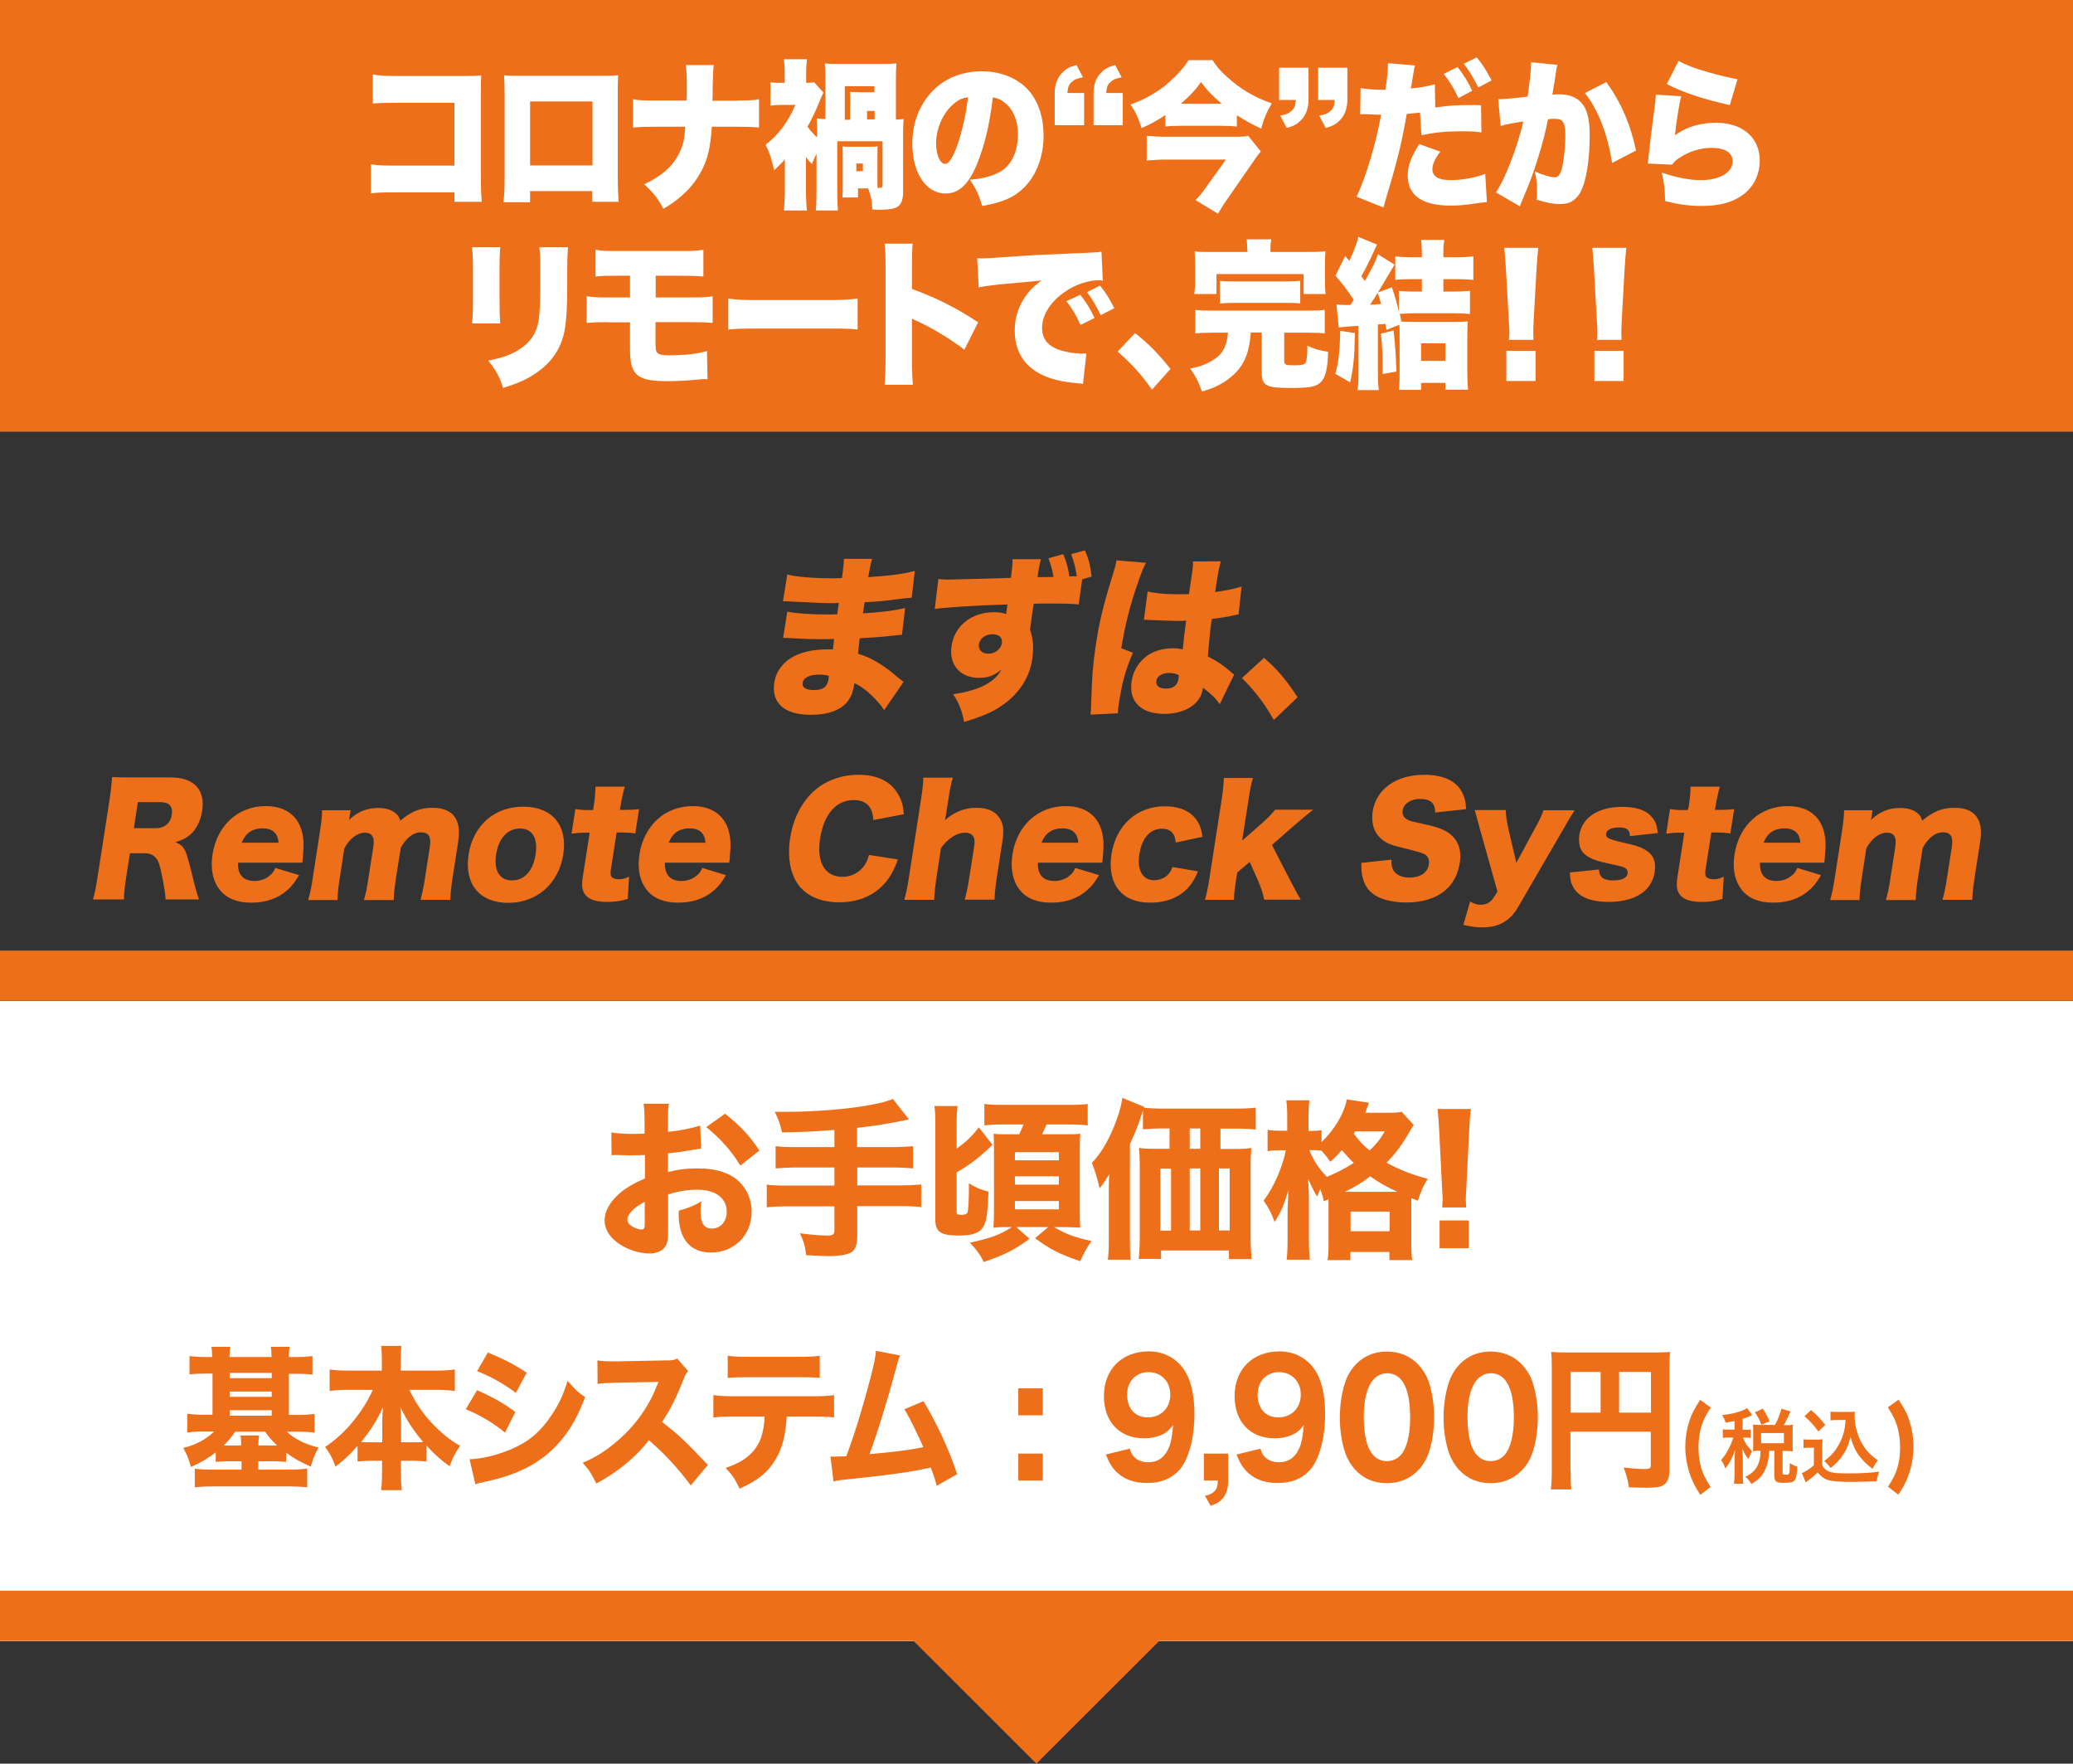 <?xml version="1.0" encoding="utf-8"?>
<!-- Generator: Adobe Illustrator 24.3.0, SVG Export Plug-In . SVG Version: 6.00 Build 0)  -->
<svg version="1.1" id="レイヤー_1" xmlns="http://www.w3.org/2000/svg" xmlns:xlink="http://www.w3.org/1999/xlink" x="0px"
	 y="0px" viewBox="0 0 1099.3 935.1" style="enable-background:new 0 0 1099.3 935.1;" xml:space="preserve">
<rect x="0" y="0" width="1099.3" height="935.1" fill="#333333" stroke="none"/>
<style type="text/css">
	.st0{fill:#ED6F1A;}
	.st1{fill:#FFFFFF;}
</style>
<rect class="st0" width="1099.3" height="228.9"/>
<rect y="530.7" class="st1" width="1099.3" height="339.4"/>
<rect y="843.4" class="st0" width="1099.3" height="26.6"/>
<g>
	<g>
		<path class="st0" d="M112.5,719.5c-0.1-2.6-0.1-3.9-0.4-5.4h10c-0.3,1.6-0.4,3-0.4,5.4h22.3c-0.1-2.6-0.1-3.9-0.4-5.4h10
			c-0.3,1.6-0.4,3-0.4,5.4h4c3.7,0,6.1-0.2,8.5-0.5v9.8c-2.8-0.3-5.3-0.4-8.5-0.4h-4v21.8h4.9c3.1,0,6-0.2,8.7-0.5v9.9
			c-2.2-0.3-4.9-0.5-8.3-0.5h-6.4c4.3,4,9.4,6.5,16.8,8.4c-2.2,4.1-2.8,5.6-4.1,10.1c-5.5-2.4-8.7-4.2-13.1-7.4v4.9
			c-2.2-0.2-3.7-0.3-6.9-0.3h-7.8v4.4h17.3c3.5,0,6-0.2,8.6-0.6v10c-2.5-0.3-5.5-0.5-9.4-0.5h-40.9c-3.8,0-6.7,0.2-9.3,0.5v-9.9
			c2.2,0.3,4.9,0.5,8.7,0.5h16.1v-4.4h-6.8c-3.1,0-4.7,0.1-6.9,0.3v-5c-4.6,3.4-7.9,5.4-13.2,7.7c-1-3.9-1.8-6-4-10.1
			c6.8-1.7,11.7-4.3,16.4-8.7h-6c-3.4,0-5.8,0.2-8.3,0.5v-9.9c2.3,0.3,4.9,0.5,8.2,0.5h5.2v-21.8H109c-3.2,0-5.8,0.1-8.5,0.4V719
			c2.6,0.3,4.9,0.5,8.5,0.5H112.5z M124.7,759.1c-2,3-3.5,4.7-6.1,7.3c1.1,0,1.7,0,2.5,0h6.8c0-2.5-0.1-3.7-0.4-5.3h9.9
			c-0.3,1.7-0.4,2.9-0.4,5.3h7.8c0.8,0,0.8,0,2.2,0c-2.8-2.6-4.3-4.3-6.4-7.3H124.7z M144.1,730.7v-2.8h-22.3v2.8H144.1z
			 M144.1,740.6v-2.8h-22.3v2.8H144.1z M144.1,750.6v-2.9h-22.3v2.9H144.1z"/>
		<path class="st0" d="M217.1,737c3.6,7.2,6.9,12,11.5,17.1c5.2,5.5,9.6,9.2,15.4,12.5c-2.7,3.8-3.7,5.9-5.6,10.8
			c-4.9-3.5-7.7-6.1-12.2-10.9v8.4c-2.4-0.2-4.5-0.4-7.5-0.4h-6.1v5c0,4,0.1,7.7,0.5,10.6h-11c0.4-3.1,0.5-6.6,0.5-10.6v-5h-5.5
			c-3,0-5.1,0.2-7.5,0.4v-8.3c-4.1,4.7-7.2,7.6-11.7,11c-1.8-4.9-2.8-6.7-5.5-10.4c5.9-4,10.5-8.2,15.1-13.9
			c4.2-5.2,7.7-10.7,10.2-16.4h-13.7c-3.4,0-6.1,0.2-9.2,0.6v-11.4c3,0.4,5.6,0.6,9.2,0.6h18.5v-5.4c0-3.4-0.1-5.4-0.4-7.7h10.8
			c-0.3,2.1-0.4,4.3-0.4,7.7v5.4h19.4c3.8,0,6.6-0.2,9.3-0.6v11.4c-3.2-0.4-5.8-0.6-9.3-0.6H217.1z M202.7,754.3
			c0-2.6,0.1-5,0.4-8.2c-3.1,6.8-6.3,12-11.6,18.4c1.3,0.2,2.6,0.2,5.2,0.2h6V754.3z M219.5,764.7c2.5,0,3.5,0,4.9-0.2
			c-5.2-6-8.4-10.9-12.1-18.5c0.4,4.7,0.4,6.3,0.4,8.1v10.6H219.5z"/>
		<path class="st0" d="M253,737.1c8.2,3.6,13.7,6.7,20.3,11.5l-5.5,11c-6.1-5.1-12.8-9.1-20.8-12.4L253,737.1z M249,773.7
			c6.7-0.2,14.4-2.1,22.3-5.4c9.2-4,15.4-9.2,21.2-18c4-5.9,6.2-10.8,8.5-18.2c4.2,4.9,5.5,6.1,9.3,8.7c-3.9,9.9-6.9,15.4-11.4,21.2
			c-9.9,12.5-22.3,19.5-41.5,23.6c-2.3,0.5-3.7,0.8-5.3,1.4L249,773.7z M258.7,717.1c8.1,3.3,14.3,6.5,20.6,10.7l-5.7,10.7
			c-7.4-5.4-13.7-8.8-20.6-11.5L258.7,717.1z"/>
		<path class="st0" d="M366.3,787.6c-6.4-8.7-13.8-16.8-22.2-24c-6.6,8.7-16.5,16.9-27.9,23c-2.5-5.2-3.5-6.8-7.2-11
			c6.6-2.9,11-5.5,16.6-10.1c8.2-6.6,14.8-14.6,19.6-23.8c1-1.8,2.2-4.8,4-9l-21.8,0.4c-6.2,0.2-7.6,0.2-10.5,0.7l-0.1-12.5
			c2.4,0.4,4.5,0.5,9.1,0.5c0.3,0,0.9,0,1.4,0l25.5-0.5c4.1,0,4.5-0.1,6.3-1l5.8,6.6c-1,1.2-1.6,2.2-2.5,4.6
			c-3.6,9.2-6.9,15.9-11.3,22.4c9.6,7.6,11.5,9.4,24.3,22.8L366.3,787.6z"/>
		<path class="st0" d="M417.2,751.1c-0.6,9.7-2.3,16.6-5.8,22.5c-4,6.9-9.4,11.3-19.2,15.7c-2.4-5.1-3.5-6.8-7.4-11
			c9.3-3.1,14.8-7.4,17.9-13.9c1.6-3.3,2.5-7.8,2.8-13.3h-16.6c-5,0-7.6,0.1-10.6,0.5v-11.9c3.4,0.4,5.7,0.6,10.8,0.6h42.1
			c5.3,0,7.5-0.1,11.1-0.6v11.8c-3.4-0.3-4.7-0.4-10.8-0.4H417.2z M385.8,718.8c3.4,0.5,5.5,0.6,10.8,0.6h27c5.8,0,7.9-0.1,11.1-0.6
			v11.8c-2.8-0.3-4.1-0.4-10.9-0.4h-27.3c-4.9,0-7.9,0.1-10.6,0.4V718.8z"/>
		<path class="st0" d="M477.3,718.7c-0.7,1.7-1,2.4-1.9,6c-4.9,18.1-9.7,33.7-14.3,46.3c15.1-1.4,22-2.3,28.5-3.7
			c-0.7-1.8-1.5-3.5-3.1-6.8c-3.2-6.8-4.5-9.3-6.9-13.3l10.1-4.3c7.2,11.9,13.4,25.3,17.9,38.7l-10.9,6.2c-0.8-3.3-0.8-3.3-3.1-9.7
			c-11.4,2.5-20.2,3.7-44.5,6.3c-4.3,0.4-5.3,0.6-7.1,1.1l-1.6-13.3c1,0.1,1,0.1,2,0.1c1.6,0,3-0.1,6.4-0.2
			c4.6-12.4,8.7-25.8,12.6-40.7c2.1-8,2.8-11.3,3.1-15.2L477.3,718.7z"/>
		<path class="st0" d="M553,750.4H540v-14.3H553V750.4z M540,785v-14.3H553V785H540z"/>
		<path class="st0" d="M599.1,768.1c0.7,2.1,1.1,3,2,4c1.8,2.1,4.5,3.2,7.8,3.2c4.7,0,8.1-2.1,10.4-6.6c1.5-3,2.2-6.3,2.8-13.1
			c-1.7,2.1-2.7,3.1-4.3,4.2c-3,1.8-6.8,2.8-11.1,2.8c-13,0-21.3-8.7-21.3-22.4c0-14.2,9.6-23.7,23.9-23.7c8.1,0,15.2,4,19.3,10.8
			c3.1,5.1,4.8,13,4.8,22.3c0,13-3.1,24.4-8.1,29.9c-4.2,4.6-9.8,6.8-17,6.8c-6.4,0-11.6-1.7-15.5-5.2c-2.9-2.6-4.3-4.9-6.4-9.9
			L599.1,768.1z M620.6,739.4c0-6.9-4.8-11.9-11.6-11.9c-6.6,0-11.3,4.9-11.3,12c0,7.3,4.3,12,10.8,12
			C615.6,751.6,620.6,746.6,620.6,739.4z"/>
		<path class="st0" d="M668.4,768.1c0.7,2.1,1.1,3,2,4c1.8,2.1,4.5,3.2,7.8,3.2c4.7,0,8.1-2.1,10.4-6.6c1.5-3,2.2-6.3,2.8-13.1
			c-1.7,2.1-2.7,3.1-4.3,4.2c-3,1.8-6.8,2.8-11.1,2.8c-13,0-21.3-8.7-21.3-22.4c0-14.2,9.6-23.7,23.9-23.7c8.1,0,15.2,4,19.3,10.8
			c3.1,5.1,4.8,13,4.8,22.3c0,13-3.1,24.4-8.1,29.9c-4.2,4.6-9.8,6.8-17,6.8c-6.4,0-11.6-1.7-15.5-5.2c-2.9-2.6-4.3-4.9-6.4-9.9
			L668.4,768.1z M689.8,739.4c0-6.9-4.8-11.9-11.6-11.9c-6.6,0-11.3,4.9-11.3,12c0,7.3,4.3,12,10.8,12
			C684.8,751.6,689.8,746.6,689.8,739.4z"/>
		<path class="st0" d="M651.3,785c0,4-0.8,6.7-2.6,9.1c-1.6,2-3.2,3-6.7,4.3l-3-5.3c2.5-0.6,3.8-1.2,5.1-2.5
			c1.2-1.2,1.6-2.6,1.7-5.6h-7.4v-14.3h12.9V785z"/>
		<path class="st0" d="M718.6,779.2c-2.3-2.6-4-5.5-5.2-8.7c-1.9-5.8-2.9-12.2-2.9-18.9c0-8.7,1.8-17.7,4.6-22.8
			c4.3-7.9,11.5-12.2,20.4-12.2c6.7,0,12.6,2.5,16.9,7.2c2.3,2.6,4.1,5.5,5.2,8.7c1.9,5.8,2.9,12.2,2.9,19c0,8.7-1.8,17.8-4.6,22.8
			c-4.3,7.8-11.6,12.1-20.5,12.1C728.7,786.4,722.9,783.9,718.6,779.2z M723.2,751c0,15.7,4.2,23.7,12.3,23.7c3,0,5.5-1.2,7.4-3.3
			c3.1-3.5,4.9-10.6,4.9-19.7c0-15.6-4.2-23.6-12.3-23.6C727.8,728.2,723.2,736.6,723.2,751z"/>
		<path class="st0" d="M773.6,779.2c-2.3-2.6-4-5.5-5.2-8.7c-1.9-5.8-2.9-12.2-2.9-18.9c0-8.7,1.8-17.7,4.6-22.8
			c4.3-7.9,11.5-12.2,20.4-12.2c6.7,0,12.6,2.5,16.9,7.2c2.3,2.6,4.1,5.5,5.2,8.7c1.9,5.8,2.9,12.2,2.9,19c0,8.7-1.8,17.8-4.6,22.8
			c-4.3,7.8-11.6,12.1-20.5,12.1C783.7,786.4,777.9,783.9,773.6,779.2z M778.2,751c0,15.7,4.2,23.7,12.3,23.7c3,0,5.5-1.2,7.4-3.3
			c3.1-3.5,4.9-10.6,4.9-19.7c0-15.6-4.2-23.6-12.3-23.6C782.8,728.2,778.2,736.6,778.2,751z"/>
		<path class="st0" d="M832.9,779.8c0,5.1,0.1,7.9,0.4,9.9h-10.9c0.4-3.1,0.5-5.9,0.5-10.3V725c0-3.6-0.1-5.9-0.3-8.2
			c2.6,0.2,4.7,0.3,9,0.3h45.3c4.6,0,6.7-0.1,8.7-0.3c-0.2,2.5-0.3,4.7-0.3,9.6v53.1c0,4.2-1.2,6.8-3.5,8.1
			c-1.6,0.9-4.2,1.2-8.7,1.2c-2.5,0-5.9-0.1-9.3-0.2c-0.5-3.9-1.3-6.5-2.8-10.5c4.4,0.5,8.7,0.8,10.7,0.8c3.1,0,3.7-0.3,3.7-2v-17.8
			h-42.6V779.8z M848.8,727.4h-15.9V749h15.9V727.4z M875.5,749v-21.6h-16.9V749H875.5z"/>
		<path class="st0" d="M901.7,792.6c-2.7-4.1-3.7-6.2-5-9.4c-1.9-5.1-3-10.5-3-16c0-4.3,0.6-8.7,1.8-12.6c1.3-4.3,2.7-7.2,6.1-12.4
			l5.6,4.1c-2.8,4.3-3.9,6.6-5,10.1c-1,3.4-1.5,7.1-1.5,11.1c0,3.9,0.5,7.4,1.4,10.7c1.1,3.5,2.2,5.8,5,10.2L901.7,792.6z"/>
		<path class="st0" d="M1006.8,742.1c3.4,5.2,4.9,8.1,6.1,12.4c1.2,3.9,1.8,8.3,1.8,12.6c0,5.6-1,10.9-3,16c-1.3,3.3-2.4,5.4-5,9.4
			l-5.5-4.2c2.8-4.4,4-6.7,5-10.2c1-3.2,1.4-6.7,1.4-10.7c0-4.1-0.5-7.7-1.5-11.1c-1.1-3.5-2.2-5.8-5-10.1L1006.8,742.1z"/>
	</g>
</g>
<g>
	<g>
		<path class="st0" d="M87.8,476.9c-0.1-2.5-0.5-5.7-1.8-12.1c-1.4-6.8-2-8.6-3.7-10.3c-1.4-1.5-3.2-2.1-5.6-2.1h-7.8l-2,12.8
			c-0.8,5.3-1.1,8.2-1.2,11.7H49.3c1-3.6,1.5-5.9,2.4-11.7l6.5-41.8c0.7-4.8,1-7.7,1.2-11.4c3.3,0.2,6.1,0.2,11.3,0.2h19.8
			c12.3,0,18.5,6.5,16.7,17.7c-0.9,5.5-3.1,9.9-6.5,12.8c-2.2,1.8-3.9,2.6-7.8,3.9c3.7,1.2,5.2,3,6.7,8.6c0.8,2.5,1.4,5.1,3.5,13.5
			c0.5,2.2,1.1,4.1,2.4,8.2H87.8z M82.8,439.1c4.5,0,7.7-2.8,8.3-7.2c0.7-4.4-1.4-6.6-6.1-6.6H73.1L71,439.1H82.8z"/>
		<path class="st0" d="M126.2,457.5c-0.2,6.3,2.8,9.6,8.8,9.6c3,0,5.9-1,8.1-2.9c1.3-1.1,2-1.9,2.9-4l12.6,3.8c-2.4,4-3.8,5.8-6.3,8
			c-5,4.4-11.4,6.6-19,6.6c-7.5,0-13-2.2-16.6-6.6c-3.8-4.7-5.2-11.3-4-19c2.4-15.4,13.6-25.6,28.2-25.6c11.9,0,19.1,6.6,20,18.2
			c0.2,2.5,0,5.8-0.4,10.2c0,0.3-0.1,0.8-0.2,1.6H126.2z M147.7,446.8c-0.3-5-3.2-7.6-8.4-7.6c-5.4,0-9.1,2.5-11.1,7.6H147.7z"/>
		<path class="st0" d="M163.5,476.9c1-3.6,1.7-6.8,2.4-11.7l3.7-23.9c0.9-5.9,1.2-8.7,1.2-11.7h15.1l-0.5,3.3c0,0.3,0,0.3-0.2,1.1
			c0,0,0,0.2-0.1,0.4c0,0.1,0,0.2-0.1,0.4c4.6-4.4,9.5-6.4,15.5-6.4c4,0,7.1,0.9,9.3,2.8c1.2,1,1.8,1.9,2.5,3.9
			c5.5-4.7,10.4-6.8,17-6.8c10.9,0,15.5,6.1,13.7,17.8l-3,19.3c-0.7,4.8-1.1,8-1.2,11.7h-15.8c1-3.7,1.6-6.5,2.4-11.7l2.5-16
			c0.9-5.8-0.4-8.1-4.8-8.1c-3.9,0-7.9,3.1-10.6,8.3l-2.5,15.9c-0.7,4.7-1.1,7.9-1.2,11.7h-15.8c1-3.5,1.7-6.8,2.4-11.7l2.5-16
			c0.5-3.3,0.4-4.7-0.4-6.1c-0.6-1.2-2.1-1.9-3.9-1.9c-4.1,0-8.1,3-11,8.3l-2.4,15.7c-0.8,4.9-1.1,7.9-1.2,11.7H163.5z"/>
		<path class="st0" d="M248.5,453.1c2.4-15.5,13.7-25.4,29-25.4s23.6,9.9,21.2,25.3c-2.4,15.5-14,25.7-29.2,25.7
			C254.3,478.7,246.1,468.7,248.5,453.1z M263.1,453c-1.3,8.6,1.8,13.8,8.4,13.8c6.6,0,11.2-5.1,12.5-13.7
			c1.4-8.7-1.7-13.8-8.2-13.8C269.1,439.3,264.4,444.5,263.1,453z"/>
		<path class="st0" d="M314.8,427.8c0.6-3.9,0.9-7,1-10.7h15.5c-0.9,3.2-1.7,6.9-2.3,10.7l-0.3,1.6h2.7c3.3,0,5.1-0.1,7.5-0.4
			l-2,12.9c-2.2-0.3-4.2-0.5-6.9-0.5H327l-3.1,19.9c-0.3,2.2-0.1,3.3,0.8,4c0.8,0.5,1.9,0.9,3.4,0.9c2,0,3.5-0.4,5.5-1.4l-0.7,11.8
			c-3.6,1.1-6.6,1.6-10.7,1.6c-5.2,0-8.6-0.9-10.8-2.7c-2.5-2.3-3.2-4.9-2.4-10.2l3.7-23.8h-2.9c-2.4,0-4.4,0.2-6.7,0.5l2-13
			c2.2,0.3,4,0.5,6.7,0.5h2.7L314.8,427.8z"/>
		<path class="st0" d="M352.6,457.5c-0.2,6.3,2.8,9.6,8.8,9.6c3,0,5.9-1,8.1-2.9c1.3-1.1,2-1.9,2.9-4l12.6,3.8c-2.4,4-3.8,5.8-6.3,8
			c-5,4.4-11.4,6.6-19,6.6c-7.5,0-13-2.2-16.6-6.6c-3.8-4.7-5.2-11.3-4-19c2.4-15.4,13.6-25.6,28.2-25.6c11.9,0,19.1,6.6,20,18.2
			c0.2,2.5,0,5.8-0.4,10.2c0,0.3-0.1,0.8-0.2,1.6H352.6z M374.1,446.8c-0.3-5-3.2-7.6-8.4-7.6c-5.4,0-9.1,2.5-11.1,7.6H374.1z"/>
		<path class="st0" d="M463.1,434.8c-0.3-7.1-3.8-10.6-10.4-10.6c-9.3,0-15.8,7.5-17.8,20.3c-2,12.7,2.5,20.4,11.9,20.4
			c4.2,0,8-1.8,10.7-4.9c1.6-1.9,2.4-3.4,3.3-6.7l15.4,2.4c-2.5,6.6-4.7,10.4-8.5,14.2c-5.6,5.5-13.4,8.5-22.6,8.5
			c-9.3,0-16.7-3-21.2-8.6c-4.7-5.8-6.5-14.9-4.9-25.3c1.6-10.6,6.2-19.5,13.2-25.6c6.1-5.2,14.2-8.1,23.1-8.1
			c9.8,0,17,3.4,20.9,10.2c1.9,3.2,2.8,6.1,3.1,10.7L463.1,434.8z"/>
		<path class="st0" d="M479.6,476.9c1-3.7,1.7-6.9,2.4-11.7l6.4-41.2c0.8-5.4,1.2-8.7,1.2-11.7h15.7c-1,3.4-1.6,6.2-2.4,11.7
			l-1.3,8.2c-0.1,0.6-0.4,1.9-0.5,2.6c5.3-4.5,10.4-6.5,16.8-6.5c5.2,0,9.1,1.5,11.4,4.4c2.6,3.1,3.3,6.9,2.3,13.1l-3,19.5
			c-0.7,4.5-1.1,8.4-1.2,11.7h-15.8c1-3.7,1.7-7,2.4-11.7l2.5-15.9c0.5-3.1,0.4-4.5-0.3-5.8c-0.8-1.4-2.4-2.1-4.5-2.1
			c-4.3,0-8.9,3-12.7,8.1l-2.4,15.8c-0.7,4.4-1,7.7-1.2,11.7H479.6z"/>
		<path class="st0" d="M550.4,457.5c-0.2,6.3,2.8,9.6,8.8,9.6c3,0,5.9-1,8.1-2.9c1.3-1.1,2-1.9,2.9-4l12.6,3.8c-2.4,4-3.8,5.8-6.3,8
			c-5,4.4-11.4,6.6-19,6.6c-7.5,0-13-2.2-16.6-6.6c-3.8-4.7-5.2-11.3-4-19c2.4-15.4,13.6-25.6,28.2-25.6c11.9,0,19.1,6.6,20,18.2
			c0.2,2.5,0,5.8-0.4,10.2c0,0.3-0.1,0.8-0.2,1.6H550.4z M571.8,446.8c-0.3-5-3.2-7.6-8.4-7.6c-5.4,0-9.1,2.5-11.1,7.6H571.8z"/>
		<path class="st0" d="M623.5,446.7c-0.3-2.3-0.6-3.4-1.4-4.6c-1.2-1.8-3.2-2.7-6-2.7c-6.2,0-10.6,5-11.9,13.5
			c-1.3,8.4,1.7,13.8,7.8,13.8c3,0,5.9-1.2,7.8-3.4c0.8-1,1.3-1.8,1.9-3.6l13.6,2.3c-1.4,3.3-2.6,5.4-4.4,7.7
			c-4.7,5.8-12.1,8.9-20.9,8.9c-7.3,0-13.2-2.3-16.7-6.7c-3.7-4.4-5.1-11.3-3.9-18.9c2.4-15.5,13.5-25.5,28.4-25.5
			c11.7,0,18.9,5.9,19.8,16.2L623.5,446.7z"/>
		<path class="st0" d="M664.5,412.2c-1,3.2-1.6,6.5-2.4,11.7l-3.4,21.8l9.7-8.5c4.1-3.6,6-5.6,7.8-7.9h20.2
			c-3.4,2.6-4.4,3.5-9.2,7.6L674.5,448l9.8,19c3.6,6.8,3.8,7.3,5.5,10h-19.4c-0.6-3.3-1.8-6.7-3.4-10.4l-4.3-9.6l-6.6,5.6l-0.5,3.1
			c-1,6.4-1.2,8.2-1.2,11.4H639c1-3.5,1.6-6.6,2.4-11.7l6.4-41.2c0.8-5.3,1.1-8.9,1.2-11.7H664.5z"/>
		<path class="st0" d="M737.9,455.8c-0.1,2.8,0.2,4.2,1.1,5.8c1.5,2.3,4.5,3.7,8.3,3.7c5.9,0,9.8-2.6,10.4-7
			c0.4-2.4-0.5-4.5-2.3-5.4c-1.5-0.8-3.3-1.3-10.9-3.2c-6.8-1.6-9-2.5-11.5-4.5c-4.3-3.4-6-8.6-5.1-14.9c1.9-12,12.5-19.5,27.4-19.5
			c9.7,0,16.6,3,19.8,8.9c1.5,2.6,2.1,4.9,2.4,9.3l-16.4,1.8c-0.1-5.1-2.5-7.2-8.3-7.2c-4.6,0-8.5,2.6-9,6.1c-0.3,2.2,0.5,3.8,2.8,5
			c1.4,0.7,1.4,0.7,10.1,2.6c5.6,1.2,9,2.6,11.6,4.4c4.9,3.5,6.9,8.7,5.8,15.9c-0.9,5.8-3.5,10.8-7.5,14.3c-5.1,4.4-12.1,6.6-21,6.6
			c-6.5,0-12.6-1.4-16.4-3.8c-3.5-2.2-5.8-5.5-6.7-10c-0.5-1.9-0.6-3.7-0.6-7.2L737.9,455.8z"/>
		<path class="st0" d="M784.9,439.9c-2.1-7.8-2.3-8.5-2.9-10.4h16.5c0,2.5,0.5,5.8,1.4,10l4.2,18l9.5-17.6c3-5.4,4-7.6,4.9-10.3H835
			c-2.5,4-2.5,4-6.2,10.4L805,481c-4.2,7.3-10.2,10.7-18.8,10.7c-3.3,0-6.2-0.4-10.2-1.3l3.6-12.4c2.3,1.3,3.7,1.7,5.7,1.7
			c2.9,0,5.2-1.3,6.7-3.7l2.1-3.3L784.9,439.9z"/>
		<path class="st0" d="M847.9,461c0.1,4,2.4,5.8,7.5,5.8c4.6,0,7.4-1.3,7.7-3.7c0.2-1.2-0.3-2.2-1.2-2.8c-1-0.6-1.9-0.9-6-1.8
			c-5.6-1.2-8.4-1.9-10.8-2.8c-3.4-1.4-5.7-3.2-6.8-5.5c-0.9-2.1-1.2-4.7-0.8-7.4c1.4-9.3,10-15,22.7-15c7.2,0,12.4,1.6,15.4,5
			c2.2,2.3,3,4.5,3.6,8.9l-14.9,1.6c0.1-3.2-1.6-4.6-5.7-4.6c-4,0-6.6,1.3-6.9,3.3c-0.3,2.1,1.2,2.9,8.4,4.6
			c7.2,1.6,9.4,2.3,11.9,3.7c4.6,2.5,6.3,6.3,5.5,11.9c-0.6,4.1-2.6,7.9-5.5,10.3c-4.2,3.7-10.8,5.7-18.9,5.7
			c-9.6,0-15.9-2.6-18.8-7.8c-1.2-2.2-1.7-4-1.8-7.8L847.9,461z"/>
		<path class="st0" d="M895.5,427.8c0.6-3.9,0.9-7,1-10.7H912c-0.9,3.2-1.7,6.9-2.3,10.7l-0.3,1.6h2.7c3.3,0,5.1-0.1,7.5-0.4
			l-2,12.9c-2.2-0.3-4.2-0.5-6.9-0.5h-3.2l-3.1,19.9c-0.3,2.2-0.1,3.3,0.8,4c0.8,0.5,1.9,0.9,3.4,0.9c2,0,3.5-0.4,5.5-1.4l-0.7,11.8
			c-3.6,1.1-6.6,1.6-10.7,1.6c-5.2,0-8.6-0.9-10.8-2.7c-2.5-2.3-3.2-4.9-2.4-10.2l3.7-23.8h-2.9c-2.4,0-4.4,0.2-6.7,0.5l2-13
			c2.2,0.3,4,0.5,6.7,0.5h2.7L895.5,427.8z"/>
		<path class="st0" d="M933.3,457.5c-0.2,6.3,2.8,9.6,8.8,9.6c3,0,5.9-1,8.1-2.9c1.3-1.1,2-1.9,2.9-4l12.6,3.8c-2.4,4-3.8,5.8-6.3,8
			c-5,4.4-11.4,6.6-19,6.6c-7.5,0-13-2.2-16.6-6.6c-3.8-4.7-5.2-11.3-4-19c2.4-15.4,13.6-25.6,28.2-25.6c11.9,0,19.1,6.6,20,18.2
			c0.2,2.5,0,5.8-0.4,10.2c0,0.3-0.1,0.8-0.2,1.6H933.3z M954.7,446.8c-0.3-5-3.2-7.6-8.4-7.6c-5.4,0-9.1,2.5-11.1,7.6H954.7z"/>
		<path class="st0" d="M970.6,476.9c1-3.6,1.7-6.8,2.4-11.7l3.7-23.9c0.9-5.9,1.2-8.7,1.2-11.7H993l-0.5,3.3c0,0.3,0,0.3-0.2,1.1
			c0,0,0,0.2-0.1,0.4c0,0.1,0,0.2-0.1,0.4c4.6-4.4,9.5-6.4,15.5-6.4c4,0,7.1,0.9,9.3,2.8c1.2,1,1.8,1.9,2.5,3.9
			c5.5-4.7,10.4-6.8,17-6.8c10.9,0,15.5,6.1,13.7,17.8l-3,19.3c-0.7,4.8-1.1,8-1.2,11.7h-15.8c1-3.7,1.6-6.5,2.4-11.7l2.5-16
			c0.9-5.8-0.4-8.1-4.8-8.1c-3.9,0-7.9,3.1-10.6,8.3l-2.5,15.9c-0.7,4.7-1.1,7.9-1.2,11.7h-15.8c1-3.5,1.7-6.8,2.4-11.7l2.5-16
			c0.5-3.3,0.4-4.7-0.4-6.1c-0.6-1.2-2.1-1.9-3.9-1.9c-4.1,0-8.1,3-11,8.3l-2.4,15.7c-0.8,4.9-1.1,7.9-1.2,11.7H970.6z"/>
	</g>
</g>
<g>
	<g>
		<path class="st0" d="M417.5,304.6c4.8,1.3,13.5,2,24.3,2c1,0,2.1,0,4.7-0.1c0.8-6.1,1-7.8,1-10.2h15c-0.8,2.5-0.9,3.2-2.1,9.7
			c11.4-0.7,19.5-1.8,24.7-3.3l-1.6,14.2c-2.5,0.2-3,0.2-7.6,0.8c-5.8,0.8-10.7,1.3-17.4,1.6c-0.3,2.3-0.3,2.3-0.9,5.9
			c9.7-0.6,16.3-1.4,22.4-2.8l-1.7,14.2c-1.8,0.1-1.8,0.1-5.5,0.5c-3.9,0.5-12.2,1.1-16.9,1.3c-0.5,4.3-0.5,4.3-0.9,8.2
			c4.2,1.3,6.8,2.4,11,5c4,2.5,4.9,3.2,10.3,7.7c1.1,0.9,1.7,1.3,2.9,2.2l-10.3,15c-2.1-3-2.1-3-4.9-6c-3.5-3.7-7.2-6.6-10.9-8.3
			c-0.6,4.2-1.6,7-3.4,9.4c-3.5,4.8-10.4,7.4-19.7,7.4c-14,0-21-6.2-19.4-17c1-6.8,5.7-12.4,13-15.2c4.3-1.7,9.5-2.5,15.5-2.5
			c1.1,0,1.4,0,2.6,0c0.4-3.2,0.6-5,0.6-5.5c-1.8,0-5.3,0.1-6.6,0.1c-4.9,0-8.9-0.1-13.7-0.4c-3.7-0.2-4.1-0.3-6.7-0.3l2.2-13.9
			c3.6,0.8,12.1,1.5,20.8,1.5c1.8,0,3.1,0,5.7-0.1c0.1-0.7,0.1-0.9,0.2-1.4c0-0.2,0-0.2,0.3-2.4c0.2-1.3,0.2-1.3,0.3-2.2
			c-2,0.1-2.8,0.1-3.6,0.1c-4.6,0-6-0.1-15.8-0.6c-3.2-0.1-3.2-0.1-6.4-0.3c-1.2-0.1-2-0.1-2.3-0.1c-0.3,0-0.9,0-1.5,0L417.5,304.6z
			 M434.4,357.7c-5.2,0-8.4,1.6-8.8,4.5c-0.3,2.3,1.8,3.7,6.1,3.7c4.8,0,7.1-1.8,7.7-6c0.1-0.6,0.1-1.6,0.1-1.6
			C437.5,357.8,436.4,357.7,434.4,357.7z"/>
		<path class="st0" d="M563.8,293.8c1.6,3.6,2.6,7.1,3.3,11.8c1.1,0,2.4-0.1,3.9-0.1c-0.6-4.1-1.6-8.3-3-11.7l7.3-2
			c2,4.5,2.8,7.5,3.6,13.9l-5,1.4l-1.9,13.4c-3.7-0.4-6.2-0.5-15.5-0.5c-3.1,0-4.9,0-8.3,0.1c-0.1,1-0.3,1.9-0.4,2.4l-1.4,9.8
			c0,0.2-0.1,0.7-0.2,1.5c1.7,5,2.1,9.3,1.2,15.6c-1.5,10.5-7.8,19.6-17.8,25.8c-4.6,2.9-9.8,5-18.3,7.6c-1.2-6.2-3.1-10.8-5.9-14.7
			c13.7-2,22-6.2,25.7-13.1c-4.1,3.3-7.1,4.4-12.1,4.4c-9.9,0-15.9-7.1-14.4-16.9c1.5-10.6,10.6-17.9,22.4-17.9c2.7,0,4.7,0.3,6.6,1
			c0-0.7,0.1-1,0.1-1.2l0.4-2.8c0-0.1,0.1-0.6,0.1-1.1c-15.7,0.4-35.2,1.7-38.5,2.4l1.9-15.9c2.1,0.2,3,0.3,5.2,0.3
			c2.3,0,26.4-0.7,33.3-0.9c0.7-5.7,0.9-7.5,0.8-9.9H552c-0.8,3.1-1.1,4.5-1.8,9.5c2.8,0,5.6,0,8.5-0.1c-0.6-3.4-1.4-6.3-2.7-9.9
			L563.8,293.8z M519.1,341.6c-0.4,2.9,1.7,5,5,5c3.6,0,6.7-2.4,7.2-5.6c0.4-2.9-1.5-4.7-4.9-4.7
			C522.6,336.2,519.6,338.5,519.1,341.6z"/>
		<path class="st0" d="M607.7,298.4c-1,1.9-2.4,5-3.8,9.2c-4.5,12.7-7.2,23.3-9.3,36.1l6.2,2.4c-4,9-6,16.6-7.7,28.4
			c-0.1,0.5-0.2,1.7-0.3,3.7l-14.5,0.7c0.2-1.7,0.2-1.7,0.4-7.4c0.4-13,0.8-18.2,2.2-28.2c1.9-13.1,3.9-21.3,8.9-37.6
			c1.3-4.2,2-6.7,2.2-8.1c0-0.1,0-0.3,0.1-0.5L607.7,298.4z M608.6,313.6c3.4,0.9,9.2,1.5,15.7,1.5c1.8,0,3.2,0,6.2-0.1
			c0.8-5.6,0.8-5.6,1.8-12.1c0.3-2.2,0.4-3.8,0.3-5.2l14.8-0.1c-0.9,3-1.7,7.1-3,16.3c5.3-0.7,10.6-1.8,14-2.9l-1.6,14.8
			c-1.1,0.1-1.4,0.2-3.2,0.6c-2.7,0.7-6.7,1.2-11,1.8c-1,7.3-1.2,9.1-2.1,19.8c5.5,2.9,8.3,4.8,12.5,8.5c0.4,0.4,0.8,0.7,1.5,1.1
			l-7.7,15.8c-1.6-2.6-4.5-5.5-8.9-8.8c-0.1,0.4-0.1,0.7-0.1,0.7c-1.1,7.9-9.3,13.2-20.3,13.2c-12.5,0-19-6.5-17.4-17.3
			c0.8-5.6,3.8-10.4,8.5-13.7c3.6-2.5,8.3-3.8,13.7-3.8c1.8,0,3,0.2,4.9,0.6c0.3-2.6,0.4-3.1,0.8-7.5c0.4-3.2,0.6-4.5,1-7.7
			c-2,0.1-3.2,0.1-4.9,0.1c-2.6,0-7.5-0.2-14.6-0.5c-1-0.1-1.7-0.1-1.9-0.1c-0.2,0-0.6,0-1,0L608.6,313.6z M625.1,357.9
			c-2-0.8-3.2-1.1-5-1.1c-3.9,0-6.6,1.7-6.9,4.3c-0.4,2.4,1.6,4,5,4c4.1,0,6.2-1.7,6.8-5.4L625.1,357.9z"/>
		<path class="st0" d="M670.3,348.8c7.3,6.3,12,12,17.8,20.9l-12.6,12c-5.1-8.9-9.4-14.6-16.9-22.2L670.3,348.8z"/>
	</g>
</g>
<g>
	<g>
		<path class="st0" d="M371.8,609c-1.8,0.2-2.6,0.3-6.4,1c-4.5,0.7-7,1.1-11.2,1.5v9.9c6.4-1.5,9.8-1.9,16-1.9
			c8,0,14.3,1.6,19.2,4.9c5.7,4,9.2,10.6,9.2,18c0,12.5-9.2,21.7-21.6,21.7c-11,0-17.1-7.3-17.1-20.3c0-0.4,0-1.1,0.1-1.9
			c5.6-1.6,7.4-2.4,12-4.9c-0.4,2.1-0.5,3.5-0.5,5c0,6.5,1.8,9.4,6,9.4c4.5,0,7.9-3.7,7.9-8.9c0-7.2-5.9-11.7-15.4-11.7
			c-5.3,0-10.1,0.7-15.7,2.5v17.1c0,6.8-0.3,8.7-1.5,10.5c-1.5,2.4-4.7,3.7-8.4,3.7c-5.3,0-11.6-2-16.2-5.2c-5-3.4-7.6-7.7-7.6-12.5
			c0-4.6,2.9-9.8,8.1-14.3c3.3-2.8,7.4-5.2,13.3-7.8v-12.4c-4.5,0.1-7,0.2-8.2,0.2c-0.8,0-1,0-5.7-0.2c-0.7,0-1.2,0-1.5,0
			c-0.5,0-1.3,0-2.3,0.1l-0.1-12.1c2.5,0.5,6.6,0.8,11.4,0.8c0.8,0,1.1,0,4.4-0.1c1.2,0,1.2,0,1.8-0.1v-4.5c0-5.9-0.1-8.2-0.5-11.3
			h13.4c-0.5,3.2-0.5,5.1-0.5,10.5v4.4c5.6-0.5,12.3-1.8,17.1-3.3L371.8,609z M342,637.2c-5.5,2.7-9.3,6.5-9.3,9.5
			c0,1.3,0.8,2.5,2.5,3.5c1.5,1,3.5,1.7,5,1.7c1.4,0,1.7-0.7,1.7-3.7V637.2z M392.6,618c-4.4-7.4-10.8-14.6-18.1-20.4l10-7.1
			c8.1,6.4,13.3,12,18.2,19.5L392.6,618z"/>
		<path class="st0" d="M442.4,599.1c-10.1,0.8-15.6,1.1-27.7,1.3c-1-4.4-1.5-5.9-3.8-10.9c3.6,0,3.6,0,6.2,0c14.3,0,31.9-1.4,43-3.4
			c6.6-1.2,8.5-1.6,13.4-3.4l8.5,10.8c-8.4,1.9-18.3,3.5-27.5,4.5v10.2H472c5.6,0,9-0.2,12.2-0.5v11.8c-3.3-0.3-7-0.5-12-0.5h-17.6
			v9.5h22c5.5,0,8.7-0.2,11.9-0.5v12c-3.4-0.4-6.4-0.5-11.9-0.5h-22v16.3c0,4.4-1.3,7.4-3.7,8.5c-2.4,1.1-6.3,1.7-11.1,1.7
			c-2.8,0-6.8-0.2-12.3-0.5c-0.5-4.7-1.3-7.3-3.3-11.6c6.2,0.8,11.2,1.2,14.9,1.2c2.5,0,3.4-0.6,3.4-2.8v-12.7h-24.1
			c-5.3,0-8.5,0.2-11.8,0.5v-12c3.1,0.4,6.4,0.5,11.8,0.5h24.1V619h-19.1c-4.4,0-8.6,0.2-12.1,0.5v-11.8c3.1,0.4,6.4,0.5,12.1,0.5
			h19.1V599.1z"/>
		<path class="st0" d="M507.3,642.6c0,1.2,0.5,1.5,2.5,1.5c2.5,0,3.3-0.5,3.5-2.5c0.3-1.9,0.5-6.4,0.5-11.1c0-1.5,0-1.6,0-3.1
			c3.9,2.4,6.3,3.4,10.4,4.4c-0.5,11.9-1,15.4-2.7,18.5c-1.9,3.4-5.7,4.8-12.9,4.8c-9.8,0-12.6-1.9-12.6-8.6v-50.9
			c0-4.1-0.1-6.6-0.5-9.2h12.3c-0.3,2.3-0.5,4.9-0.5,9v13.6c5.1-3.6,8.5-7,11.8-11.3l7.2,9.3c-6.7,6.5-11.7,10.4-19,14.6V642.6z
			 M546,656.8c-8.4,6.1-13,8.4-24.3,12.3c-1.8-3.6-3.6-6.3-7.4-10.2c11.3-2.5,16.2-4.3,22.3-8.3h-2.9c-2.8,0-5.3,0.1-6.9,0.3
			c0.2-2.5,0.3-5.5,0.3-8.6v-32.6c0-4.4-0.1-6.4-0.2-8.6c2.5,0.3,2.7,0.3,8.1,0.3h5.5c1-2.2,1.5-3.3,2.3-5.2h-10.4
			c-4.6,0-7.4,0.1-10.4,0.5v-11.4c2.5,0.4,4.6,0.5,10.3,0.5h34.1c5.6,0,8.2-0.1,10.4-0.5v11.4c-3.1-0.4-5.6-0.5-10.4-0.5H555
			c-0.8,1.8-1.5,3.4-2.4,5.2h11.1c5.7,0,7.1,0,9.2-0.3c-0.2,2.3-0.3,4.4-0.3,8.1v33.1c0,5,0.1,6.8,0.3,8.6c-2.8-0.1-6.5-0.3-7.8-0.3
			h-6.2c6.1,3.6,10.8,5.4,19.9,7.4c-2.5,3.6-4.3,6.7-5.9,10.7c-10.7-3.6-16.3-6.4-24-12.2l7-5.9h-17L546,656.8z M538.2,615.2h23.3
			v-4.3h-23.3V615.2z M538.2,628.1h23.3v-4.4h-23.3V628.1z M538.2,641.2h23.3v-4.4h-23.3V641.2z"/>
		<path class="st0" d="M617.4,598.3c-4.7,0-8.3,0.2-11.3,0.5v-9.9c-0.4,0.9-0.5,1.5-1.1,3.1c-1.8,5.7-2.1,6.3-5.8,14.6v50.8
			c0,5.3,0.1,8.1,0.4,10.5h-12.1c0.4-3.6,0.5-6.3,0.5-10.6V632c0-2.9,0-4.8,0.2-9.4c-1.4,2.4-3.4,5.4-5.1,7.5
			c-1.2-5.4-2.1-8.5-4.1-13.5c5.4-5.7,9.4-12.9,12.9-22.2c1.9-5.3,2.7-8.4,3.3-12.3l11.6,4.8l-0.2,0.4c2.4,0.3,6.1,0.5,10.7,0.5
			h36.9c5.4,0,9.1-0.2,11.7-0.5v11.6c-2.5-0.3-6.6-0.5-11.3-0.5h-7.4v10.8h8c3.4,0,6.1-0.2,8.4-0.5c-0.3,2.9-0.4,5.1-0.4,8.9v37.9
			c0,5,0.2,8.3,0.5,12.1h-12V663h-36v4.5h-11.8c0.3-3,0.5-6.9,0.5-10.2v-39.6c0-3.5-0.1-6.1-0.4-9.1c2.5,0.4,4.6,0.5,8.4,0.5h7.8
			v-10.8H617.4z M615.3,619.6v32.9h5.7v-32.9H615.3z M636.5,609.1v-10.8h-5.6v10.8H636.5z M636.5,652.4v-32.9h-5.6v32.9H636.5z
			 M652.1,652.4v-32.9h-5.7v32.9H652.1z"/>
		<path class="st0" d="M704.6,635.8c-0.9,0.5-1.3,0.5-2.6,1.1c-0.6-2.9-1-4.1-1.9-6.4c-0.6,1.5-0.9,2-1.6,3.9
			c-1.5-2.3-1.5-2.3-4.8-9.2c0.2,2.2,0.4,7.9,0.4,10.6v20.8c0,4.6,0.2,8.4,0.5,11.3h-12.3c0.4-3.1,0.5-6.8,0.5-11.3v-15.4
			c0.2-5.1,0.4-8.5,0.5-10.3c-2.6,8.5-4.1,11.9-7.4,17c-1.8-5.1-3.1-7.4-5.8-11.3c5.4-7.2,9.8-17.2,11.8-26.7H679
			c-2.8,0-4.7,0.1-6.8,0.5v-11.4c1.5,0.4,3.7,0.5,6.9,0.5h3.5v-6.7c0-4.5-0.1-6.9-0.5-9.4h12.3c-0.4,2.6-0.5,5.2-0.5,9.4v6.8h2
			c2.1,0,3.5-0.1,4.9-0.4v6.4c7-6.8,12.1-15.4,13.4-22.7l11.8,1.8c-0.3,0.7-0.3,0.7-0.9,2.3c-0.2,0.4-0.4,0.8-0.5,1.4
			c-0.2,0.5-0.3,0.8-0.6,1.6h11.7c3.7,0,5.7-0.1,7.6-0.5l6.4,7c-0.9,1.3-1.2,1.8-2.6,4.2c-3.7,6.4-7.1,10.9-11.8,15.8
			c6.5,3.6,14.2,6.6,21.8,8.5c-2.4,3.9-3.7,6.8-5.2,11.6l-3.5-1.3v23.6c0,4.2,0.1,6.8,0.5,9.2h-12.1v-4.3h-20.7v4.3h-12.1
			c0.4-2.4,0.5-4.8,0.5-8.9v-21.7V635.8z M694.3,609.7c2.1,5.3,4.9,9.6,9.3,14.3c5.4-2.3,9.2-4.2,14.3-7.4c-2.5-2.4-3.8-3.9-6.3-6.8
			c-2.5,2.7-3.5,3.8-6.1,6.2c-2.2-3-2.9-3.9-4.7-5.9c-1.4-0.2-2.9-0.3-4.6-0.3H694.3z M741,631.9c-5.5-2.5-9.4-4.7-14.4-8.2
			c-4.4,3.4-7.4,5.2-13.4,8.2H741z M716.2,652.8h20.7v-10.4h-20.7V652.8z M718.6,599.9c-0.3,0.5-0.4,0.6-0.7,1.2
			c3.4,4.4,5.1,6.2,8.4,8.9c3.5-3.4,5.4-5.6,8-10.1H718.6z"/>
		<path class="st0" d="M764.8,640.2c0.1-2.3,0.2-3.3,0.2-4.3c0-1.2,0-1.2-0.3-6.4l-1.5-29.9c-0.2-4.1-0.5-8.5-0.9-11.6H780
			c-0.4,2.6-0.7,6.9-0.9,11.6l-1.5,29.9c-0.3,5.4-0.3,5.4-0.3,6.5c0,1,0.1,1.9,0.2,4.2H764.8z M763.4,661.8v-14.7h15.5v14.7H763.4z"
			/>
	</g>
</g>
<g>
	<g>
		<path class="st1" d="M209.9,102c-7.1,0-9.7,0.1-13.2,0.5V87.1c3.7,0.6,5.8,0.7,13.4,0.7H241V54.5h-30c-7.1,0-10,0.1-13.3,0.4V39.5
			c3.7,0.6,6.2,0.8,13.5,0.8h35.4c4.2,0,6.3-0.1,8.6-0.3c-0.2,3-0.2,4.4-0.2,8.7V93c0,7.1,0.1,9.1,0.5,14H241v-5H209.9z"/>
		<path class="st1" d="M281.1,101.3v5.9H267c0.5-4.7,0.6-7.6,0.6-13.9V49.7c0-3.7-0.1-6.3-0.3-9.8c2.7,0.3,4.2,0.3,9.3,0.3h41.6
			c4.8,0,5.9,0,9.6-0.3c-0.2,3-0.2,6-0.2,10V93c0,6.5,0.2,10.6,0.5,14h-14v-5.7H281.1z M314.2,53.8h-33.1v33.9h33.1V53.8z"/>
		<path class="st1" d="M390.9,53.3c6.1,0,8-0.1,11.6-0.7v15c-3.8-0.3-5.6-0.4-11.3-0.4h-13.7c-0.8,11.1-2.1,16.7-5.4,23.2
			c-3,5.8-7.2,10.8-12.4,14.9c-2.2,1.8-3.9,3-7.9,5.4c-2.9-5.5-5.1-8.3-10.2-13c9-4.2,14.7-9.1,18.2-15.7c1.8-3.4,2.9-6.8,3.2-10.7
			c0.2-1.3,0.2-1.3,0.4-4.1h-16.5c-5.6,0-7.3,0.1-11.2,0.4v-15c3.5,0.6,5,0.7,11.4,0.7h17c0-1.2,0-1.2,0.1-3.4v-4.4c0-0.5,0-0.5,0-2
			c0-3.4-0.2-6.5-0.5-9h14.8c-0.3,2.5-0.3,2.7-0.5,9.3c-0.1,3.2-0.1,3.2-0.1,6.6c0,1.1-0.1,2.1-0.1,3H390.9z"/>
		<path class="st1" d="M433.1,81.3c-1.1,2.2-1.5,3.1-2.5,5.7c-1.6-1.7-2.2-2.3-3.2-3.7v17.5c0,4.3,0.2,8,0.5,10.8h-12.2
			c0.3-3,0.5-6.8,0.5-10.7V84.5c-2.1,2.4-3,3.2-5.7,5.8c-1.2-5.6-2.2-8.9-4.5-13.6c6.7-5,11.9-12,15.8-21.1h-7
			c-2.4,0-4.4,0.2-6.3,0.4V43.6c1.6,0.3,3.1,0.3,5.7,0.3h1.9v-6c0-2.5-0.1-4.3-0.4-6.5h12.2c-0.2,2-0.4,4.2-0.4,6.5v6
			c2.5,0,3.3-0.1,4.2-0.3l5,5.5c-0.8,1.5-1.3,2.6-1.9,4.2c-2.2,5.4-3.9,9.1-6.6,13.9c1.7,2.2,3,3.7,5.1,5.7v-3.1
			c0-3.4-0.1-4.8-0.2-7c1.7,0.2,2.5,0.3,4.6,0.3V42.3c0-4.2-0.1-6.2-0.3-8.7c2.2,0.3,4.1,0.3,7.7,0.3h22.6c4.4,0,5.5-0.1,7.7-0.3
			c-0.2,2.2-0.3,4-0.3,8.7v21.1c1.3,0,2.9-0.1,4.1-0.3c-0.2,2.5-0.3,4.7-0.3,7.8V102c0,3.7-0.9,6.2-2.9,7.6
			c-1.6,1.1-4.6,1.6-9.7,1.6c-0.8,0-1.6,0-3.7-0.1c-0.4-5.7-0.5-6-2.2-11.2h-5.4v4.8h-8.3c0.2-2.5,0.2-3.1,0.2-4.8V82.4
			c0-2.6,0-3.1-0.1-4.8c0.9,0.2,1.7,0.2,4,0.2h10.7c2.3,0,2.9,0,3.9-0.2c-0.1,1.3-0.1,1.8-0.1,4.8v13c0,2.4,0,3.2,0.1,4.3
			c2.3-0.1,2.6-0.3,2.6-1.6V74.9H444V100c0,6.2,0.1,7.8,0.3,11.6h-11.7c0.3-3.1,0.4-6.1,0.4-11.6V81.3z M450.9,55.8
			c0-3.9,0-5.1-0.2-7.1c1.6,0.1,4.1,0.2,6.4,0.2h6.6v-3.2h-15.7v17.8h2.8V55.8z M454.1,90.8h3.5v-4.1h-3.5V90.8z M463.8,63.3v-4.5
			h-4v4.5H463.8z"/>
		<path class="st1" d="M518.1,87c-4.5,10.9-9.7,15.6-16.7,15.6c-10.3,0-17.6-10.9-17.6-26.4c0-9.9,3.1-19,8.9-25.9
			c6.8-8.2,16.6-12.5,27.9-12.5c10.3,0,19.5,3.8,25.2,10.5c4.9,5.8,7.6,14,7.6,23.6c0,11.1-3.8,21.1-10.3,27.5
			c-5.2,5.2-11.3,7.9-22.2,9.8c-1.9-6.1-3.3-9.2-6.6-13.9c7.3-0.6,12-2,16.2-4.3c5.9-3.5,9.3-10.6,9.3-19.7c0-7.2-2.3-13-6.8-16.7
			c-2-1.7-3.7-2.5-6.5-3C524.8,66,522.2,76.9,518.1,87z M504.8,55.9c-5.1,4.8-8.4,12.7-8.4,20.2c0,6,2.1,10.8,4.8,10.8
			c1.9,0,3.9-3,6.3-9.4c2.7-7.7,4.9-17.5,5.8-25.9C509.9,52,507.5,53.3,504.8,55.9z"/>
		<path class="st1" d="M559.3,49.3c0-4.4,1.4-8.2,4.1-10.8c2-2.1,3.8-3.1,7.5-4l3.4,6.5c-3,0.5-4.6,1.2-6.1,2.6
			c-1.4,1.3-1.9,2.6-2.2,5.7h8.9v17.1h-15.6V49.3z M579.9,49.3c0-4.4,1.4-8.2,4-10.8c2.1-2.1,3.9-3.1,7.5-4l3.4,6.5
			c-3,0.5-4.6,1.2-6,2.6c-1.5,1.3-1.9,2.6-2.2,5.7h8.8v17.1h-15.5V49.3z"/>
		<path class="st1" d="M618,61c-5.4,3.5-7.6,4.7-12.6,6.9c-1.8-5.5-3-8.2-5.9-12.5c7.1-2.5,12.9-5.8,18.1-9.8
			c2.9-2.3,7.4-6.7,10-9.9c1.1-1.3,1.5-1.9,2.6-3.8h12.8c2.4,3.7,3.9,5.4,7.4,8.6c7.4,6.8,14.8,11.1,24,14.3
			c-2.8,4.8-4.2,8.2-5.6,13.4c-4.9-2.3-7.7-3.8-12.9-7.1v6c-2.5-0.3-5.3-0.4-8.3-0.4h-21.5c-3.4,0-5.6,0.1-8.1,0.4V61z M668.6,80.3
			c-0.9,1-2.5,3.1-3.6,4.8l-14.4,20.8c-1.8,2.5-2.7,4-4.7,7.4l-11.9-7.2c1.8-1.9,3.6-3.9,5.7-7l10.4-14.5h-31.7
			c-3.4,0-6.6,0.2-10.3,0.5V72c3.4,0.3,6.6,0.5,10.3,0.5h36.1c4.1,0,5.9-0.1,7.4-0.5L668.6,80.3z M647.9,55c-5-4.2-7.7-7-11-11.5
			c-3.2,4.5-5.9,7.3-10.7,11.5H647.9z"/>
		<path class="st1" d="M693.9,53c0,4.4-1.4,8.2-4.1,10.8c-2,2.1-3.8,3.1-7.5,4l-3.4-6.5c3-0.5,4.6-1.2,6.1-2.6
			c1.4-1.3,1.9-2.6,2.2-5.7h-8.9V35.9h15.6V53z M714.5,53c0,4.4-1.4,8.2-4,10.8c-2.1,2.1-3.9,3.1-7.5,4l-3.4-6.5
			c3-0.5,4.6-1.2,6.1-2.6c1.4-1.3,1.9-2.6,2.1-5.7H699V35.9h15.5V53z"/>
		<path class="st1" d="M761.1,57c7.5-1.1,10.7-1.3,20.5-1.3c0.5,0,2.2,0,3.8,0.1l0.2,14.4c-3.7-0.5-5.9-0.6-10.1-0.6
			c-8.5,0-14,0.5-21.7,2.1L753,59.7c-3.7,0.4-4.8,0.5-7,0.7c-3,16.9-4.7,23.8-12.4,49.6l-14.2-5.7c5.2-11.1,10.3-28.5,13-43.5
			c-0.5,0-0.9,0-1.2,0c-1.8,0-3.9-0.1-5.3-0.2c-2-0.1-2.3-0.1-2.9-0.1c-0.5,0-0.9,0-1.7,0.1l0.2-13.9c3,0.5,7.1,0.9,11.7,0.9
			c0.2,0,0.8,0,1.5,0c1-7,1.3-10.1,1.3-12.7c0-0.3,0-0.8,0-1.4l14.4,1.2c-0.5,1.7-0.6,2.3-1,4.9c-0.3,1.8-0.7,4.2-1.2,7.3
			c5.1-0.5,8.9-1.2,12.7-2.2L761.1,57z M763.8,80.4c-2.9,3.8-4.2,6.6-4.2,9.3c0,3.9,3.2,5.8,9.7,5.8c6.1,0,13.6-1.4,18.3-3.3
			l0.9,14.9c-1.5,0.2-2.1,0.3-4.2,0.5c-7.2,1.1-10.3,1.4-15.1,1.4c-15.1,0-22.7-5.4-22.7-16.1c0-4.9,1.8-9.7,6.1-16.5L763.8,80.4z
			 M772.9,35.5c2.9,3.6,5.5,7.7,7.8,12.6l-7.3,3.9c-2.6-5.5-4.8-9.1-7.8-12.8L772.9,35.5z M783.1,30.4c2.7,3.2,4.9,6.6,7.9,12.2
			l-7.1,3.8c-2.9-5.9-5.1-9.4-7.7-12.6L783.1,30.4z"/>
		<path class="st1" d="M794.5,52.6c0.3,0,0.5,0,0.7,0c2.5,0,9.9-0.7,14.9-1.4c1.2-8.9,1.8-13.9,1.8-16.8c0-0.3,0-0.8,0-1.4l14,1.4
			c-0.5,1.7-0.5,1.7-1.2,6.7c-0.6,3.9-1.2,7.1-1.5,9.1c1.3-0.1,2.2-0.2,3.3-0.2c4.8,0,8.3,1.1,11,3.4c3.9,3.5,5.5,8.7,5.5,18.3
			c0,13.3-1.8,24.3-4.9,30.2c-1.1,2.1-3,4-4.9,5.1c-1.5,0.8-3.6,1.2-6,1.2c-3.6,0-7-0.7-12.3-2.3c0.2-2.4,0.2-3.4,0.2-4.9
			c0-3.7-0.3-6-1.2-10.1c4.4,1.9,8.3,3.1,10.6,3.1c1.6,0,2.6-1.1,3.5-3.8c1.2-3.7,2.1-12.4,2.1-18.9c0-3.7-0.5-5.7-1.5-6.9
			c-0.8-1.1-1.9-1.4-4.6-1.4c-0.7,0-1.5,0-3.1,0.2c-1.4,7.1-3,13.3-5.5,21.2c-2.5,7.9-3.7,11.3-8.2,21.9c-0.6,1.4-0.8,1.9-1.2,3.1
			l-12.7-7.4c4.9-7.2,11.4-24.1,14.5-37.6c-5.5,0.8-9.4,1.6-12,2.4L794.5,52.6z M851.8,43.5c7.7,10.6,12.7,22,15.8,36.3l-12.7,6.6
			c-2.5-15.6-7.3-27.9-14.4-37.1L851.8,43.5z"/>
		<path class="st1" d="M891.5,51c-1.1,4.6-2.4,12.6-3.3,20.7c6.5-4.6,13.3-6.6,22.1-6.6c13.7,0,22.9,7.9,22.9,20
			c0,7.3-3.2,13.9-8.7,18c-5.6,4.2-12.6,6.1-22.1,6.1c-6.3,0-11.8-0.7-19.4-2.6c-0.2-7.1-0.5-9.8-1.8-15.1c7.6,2.6,14.8,4,20.6,4
			c10.2,0,17-4,17-10c0-4.5-4-7.1-11-7.1c-5.8,0-11.7,1.7-16.9,5.1c-2,1.2-2.8,2-4.3,3.8l-12.8-0.6c0.2-0.8,0.2-0.8,0.2-1.7
			c0.4-4.1,2-17.7,3.6-29.4c0.2-1.9,0.4-3.2,0.5-5.4L891.5,51z M890.1,32.3c3.8,2.1,8.4,3.9,15.8,6c5.2,1.5,11.9,3.1,15.5,3.7
			l-4.1,13.7c-14-3.1-24.3-6.5-33.4-11.1L890.1,32.3z"/>
		<path class="st1" d="M265.3,131c-0.3,3.9-0.4,5.4-0.4,11.4v16.9c0,6,0.1,8.8,0.4,12.2h-15c0.4-3.1,0.5-6,0.5-12.4v-16.8
			c0-5.2-0.1-7.5-0.5-11.2H265.3z M301.2,131c-0.3,4.8-0.4,6-0.4,11.5v9.9c0,11.6-0.6,19.8-1.8,24.7c-2.3,9.3-7.6,16.2-16.1,21.6
			c-4.4,2.8-8.5,4.6-16.1,7c-1.8-5.7-3.7-9.3-7.9-14.5c7.4-1.5,11.4-2.9,15.3-5.2c6.8-4,10.3-9,11.5-16.5c0.5-3.1,0.8-10.6,0.8-18
			v-8.8c0-6.2-0.1-8-0.5-11.6H301.2z"/>
		<path class="st1" d="M322.5,170.8c-5.6,0-7.4,0.1-11.4,0.4v-14.1c4.2,0.5,5.1,0.6,11.6,0.6h11.4v-11.5h-6.6c-6.6,0-7.3,0-11.7,0.4
			v-14.2c3.2,0.6,4.6,0.7,11.8,0.7h33c7.1,0,9-0.1,12.4-0.7v14.2c-3.9-0.3-5.6-0.4-12.1-0.4h-13.2v11.5h18.1c7,0,8.9-0.1,12.1-0.6
			v14.1c-3.9-0.3-5.7-0.4-11.9-0.4h-18.4v10.5c0,3.8,0.2,5,1,5.8c0.9,0.9,2.6,1.3,6.1,1.3c8.5,0,15.2-0.8,20.2-2.3l0.3,15
			c-0.8-0.1-0.8-0.1-1.5-0.1c-0.8,0-1.4,0-3,0.2c-4.9,0.5-12.1,0.9-16.2,0.9c-8.6,0-13-0.8-15.9-2.8c-3.2-2.2-4.5-6.3-4.5-13.6
			v-14.8H322.5z"/>
		<path class="st1" d="M386.3,158.3c3.6,0.6,7.8,0.8,15.8,0.8H439c7.7,0,10.7-0.2,15.8-0.8v16.4c-3.7-0.4-7.1-0.5-15.9-0.5h-36.8
			c-8.6,0-11.2,0.1-15.9,0.5V158.3z"/>
		<path class="st1" d="M469.1,204c0.3-3.8,0.5-6.3,0.5-13v-49.5c0-6.9-0.1-7.7-0.5-12.3h14.9c-0.3,2.5-0.4,6.7-0.4,12.4v11.6
			c13.1,4.8,23.1,9.8,35.1,17.7l-7.3,14.5c-7.5-5.7-16.6-11.2-24.3-14.8c-2.7-1.2-2.7-1.2-3.5-1.7V191c0,5.7,0.2,9.9,0.5,13H469.1z"
			/>
		<path class="st1" d="M518.2,136.9c1.3,0.1,2.3,0.1,2.9,0.1c2,0,4.8-0.2,13.2-0.8c11.1-0.8,18.6-1.2,33.3-1.8l8-0.3l3.2-0.2
			c2.6-0.1,3.1-0.2,3.5-0.2c0.5,0,0.8-0.1,1.8-0.3l0.7,15.4c-1.1-0.2-1.4-0.2-2.2-0.2c-5.4,0-12.4,2.3-17.7,6
			c-7.7,5.2-12.3,12.3-12.3,19.3c0,4.9,2.1,8.2,6.5,10.5c3.1,1.7,9.9,3.1,14.7,3.1c0.6,0,1.2,0,2.3-0.1l-1.8,16.2
			c-1.1-0.3-1.3-0.3-2.9-0.4c-8.8-0.8-14.6-2.3-19.5-4.8c-9.1-4.7-13.8-12.5-13.8-23.3c0-7.1,2.2-13.4,6.6-19.2
			c2-2.7,3.9-4.4,7.6-7.2l-3.6,0.4c-1.7,0.2-4.4,0.4-18.8,1.7c-7.2,0.9-7.6,0.9-10.9,1.6L518.2,136.9z M572.9,156.3
			c3.1,3.9,5.4,7.7,7.5,12.3l-7.4,3.7c-2.4-5.4-4.4-8.7-7.5-12.6L572.9,156.3z M583.3,151.4c2.8,3.4,4.9,6.7,7.6,12l-7.2,3.7
			c-2.8-5.7-4.7-8.9-7.3-12.2L583.3,151.4z"/>
		<path class="st1" d="M601.9,176.6c7.4,5.8,12.4,11,18.8,19l-9.8,11c-5.8-8.2-10.4-13.3-18.2-20.2L601.9,176.6z"/>
		<path class="st1" d="M642.7,176.4c-4.3,0-6.3,0.1-8.8,0.4v-12.5c2.4,0.3,4.3,0.4,8.8,0.4h51.2c4.3,0,6.2-0.1,8.6-0.4v12.5
			c-2.4-0.3-4.5-0.4-8.7-0.4H681v15c0,2,0.8,2.3,5.4,2.3c4.2,0,5.6-0.4,6.2-1.8c0.3-1,0.7-4.6,0.7-7c0-0.3,0-0.9-0.1-1.6
			c4.3,1.9,6.9,2.6,11.1,3.2c-0.3,9.9-1.5,14.4-4.8,16.9c-2.4,1.8-5.8,2.3-15.8,2.3c-12.2,0-14.6-1.3-14.6-8v-21.4h-5.8
			c-0.7,8.1-1.9,12.4-4.7,17.1c-2.8,4.4-7.3,8.3-12.9,11.1c-2.3,1.2-4.1,1.8-8.3,3.1c-1.7-4.8-3.1-7.7-6.2-12.2
			c6.5-1.3,10.3-3,14.2-6c3.5-2.8,5.2-6.6,5.8-13H642.7z M661.4,132.7c0-2.4-0.1-4.1-0.3-5.8h13c-0.2,1.4-0.4,3.3-0.4,5.7v1h19.9
			c4.3,0,6.9-0.1,9.3-0.3c-0.2,1.9-0.3,3.7-0.3,7.1v8.4c0,2.8,0.1,5,0.4,7.1h-11.7v-10.6h-46.2v10.6h-11.8c0.3-2,0.5-4.3,0.5-7.2
			v-8.3c0-3.1-0.1-5.1-0.3-7.1c2.4,0.3,4.9,0.3,9.2,0.3h18.8V132.7z M646.9,148.9c2.3,0.3,4.2,0.3,7.9,0.3h26.7c3.8,0,5.6-0.1,8-0.3
			v12c-2.2-0.3-4.2-0.3-8-0.3h-26.7c-3.6,0-5.7,0.1-7.9,0.3V148.9z"/>
		<path class="st1" d="M718.5,176.6c-0.2,12.8-0.8,18.3-2.5,26.1l-7.9-4.5c1.7-5.7,2.4-11.8,2.6-22.8L718.5,176.6z M708.7,161.4
			c2.5,0.3,3.3,0.3,5.6,0.3c0.1,0,1.1,0,1.8,0c0.9-1.4,1.2-1.8,1.8-2.7c-3.6-5.4-5.7-8.2-9.7-12.8l5.1-10.5l2.2,2.6
			c1.8-3.4,4.2-9.6,4.8-12.7l10,4.1c-0.5,0.8-0.8,1.4-1.5,3c-2.3,5.2-4.9,10.4-6.9,13.7c0.8,1.2,0.9,1.3,1.9,2.6
			c4.6-8.3,5.2-9.5,6.9-14.2l8.8,5.5c-1.1,1.8-1.2,2-3.2,5.4c-1.2,2.1-3,5.1-5.6,9.4l7.4-2.8c1.9,5.6,2.7,8.5,3.7,12.8v-10.9
			c2.5,0.3,5.4,0.4,9,0.4h3.2v-6.6H749c-4.1,0-6.7,0.1-9.1,0.4v-12.5c2.5,0.3,5.1,0.5,9.2,0.5h4.9v-3.2c0-2-0.2-3.9-0.4-6h12.3
			c-0.3,1.9-0.5,3.8-0.5,6.1v3.1h6.6c4.1,0,6.8-0.2,9.3-0.5v12.5c-2.8-0.3-5.6-0.4-9.3-0.4h-6.6v6.6h5.1c3.6,0,6.5-0.2,9-0.4v12.3
			c-2.4-0.3-5.4-0.4-8.7-0.4h-20.2c-2.9,0-4.6,0.1-8.3,0.3c0.4,1.7,0.4,1.7,0.8,4.1c1.7,0.1,3.9,0.2,6.8,0.2H771
			c3.6,0,5.6-0.1,7.4-0.3c-0.2,2-0.3,4.2-0.3,8.3v18.1c0,3.7,0.1,6.6,0.4,9.8h-12V203h-12.9v3.7h-11.7c0.2-2.5,0.3-5,0.3-8.5v-19.3
			c0-3.5,0-5.4-0.1-6.7l-6.9,2.7c-0.2-1.5-0.4-2.1-0.5-3.2c-2.3,0.3-2.5,0.3-4,0.3v25.4c0,4.9,0.1,6.6,0.5,9.4h-11.3
			c0.4-2.7,0.5-4.8,0.5-9.4v-24.6c-1.1,0-1.9,0.1-2.5,0.1c-1.4,0.1-4.1,0.3-8,0.7L708.7,161.4z M726.5,161.6
			c2.9-0.2,3.6-0.2,5.9-0.4c-0.5-2-0.7-2.5-1.8-5.9C728.6,158.5,728.1,159.2,726.5,161.6z M739,175.2c1.1,10.8,1.1,10.8,1.5,21.8
			l-7.3,1.3c0-1.6,0-3,0-3.7c0-6.4-0.2-11.2-0.9-17.7L739,175.2z M753.6,191.3h12.9v-9.3h-12.9V191.3z"/>
		<path class="st1" d="M800.2,180.2c0.2-1.7,0.2-2.5,0.2-3.8c0-1.6,0-1.6-0.3-6.6l-1.5-26.9c-0.2-3.5-0.5-7.3-0.9-11.5h18
			c-0.2,2-0.7,7.9-0.9,11.5l-1.5,26.9c-0.2,3.6-0.2,5.3-0.2,6.5c0,0.9,0,1.8,0.1,3.9H800.2z M798.8,202V186h15.5V202H798.8z"/>
		<path class="st1" d="M846.9,180.2c0.2-1.7,0.2-2.5,0.2-3.8c0-1.6,0-1.6-0.3-6.6l-1.5-26.9c-0.2-3.5-0.5-7.3-0.9-11.5h18
			c-0.2,2-0.7,7.9-0.9,11.5l-1.5,26.9c-0.2,3.6-0.2,5.3-0.2,6.5c0,0.9,0,1.8,0.1,3.9H846.9z M845.5,202V186H861V202H845.5z"/>
	</g>
</g>
<rect y="504" class="st0" width="1099.3" height="26.6"/>
<polyline class="st0" points="625.6,859.2 549.6,935.1 473.6,859.2 "/>
<g>
	<path class="st0" d="M919.5,753.5c-1.5,0.3-2.2,0.4-4.5,0.8c-0.2-1.2-0.7-2.2-1.7-4c4.8-0.6,8-1.3,11.3-2.7c0.6-0.3,1.3-0.6,1.9-1
		l2.7,3.7c-0.4,0.2-0.5,0.2-1.1,0.5c-1.5,0.6-2.5,1-4,1.5v5.8h1.3c1.4,0,2.2,0,3-0.2v4.5c-0.9-0.1-1.6-0.2-3-0.2h-1.2
		c0.1,0.2,0.1,0.2,0.3,0.6c1.3,2.8,2.3,4.3,4.6,6.6l-0.4,0.8c-0.8,1.5-0.9,1.8-1.5,3.4c-1.5-1.9-1.9-2.5-3.3-5.7
		c0.1,1,0.3,3.5,0.3,4.9v8.6c0,2.5,0,3.9,0.3,5.3h-5c0.2-1.5,0.3-2.9,0.3-5.3V774c0-0.8,0.2-4.2,0.3-5.3c-1.2,3.8-2.7,6.8-5.2,9.9
		c-0.7-2.1-1.2-3.1-2.2-4.5c1.8-2.1,2.8-3.6,4-5.9c0.9-1.8,2-4.3,2.5-6h-2.2c-1.7,0-2.5,0-3.4,0.2v-4.6c1,0.2,1.8,0.2,3.4,0.2h2.8
		V753.5z M941.2,755.6c1.7-3.2,2.5-5.2,3.5-8.7l4.8,1.5c-2,4.3-2.4,5.3-3.6,7.2h1.3c1.5,0,2.4,0,3.6-0.2c-0.1,1-0.2,1.7-0.2,3v7.9
		c0,1.3,0,2.2,0.2,3.2c-1.2-0.1-2.2-0.2-3.6-0.2h-1.9v11.7c0,0.8,0.2,0.9,1.9,0.9c1.8,0,1.9-0.2,1.9-6.2c1.6,1.1,2.8,1.6,4,1.9
		c-0.3,4.7-0.6,6-1.3,7.1c-0.8,1.2-2.2,1.5-6.2,1.5c-3.7,0-4.7-0.8-4.7-3.7v-13.3h-2.7c-0.3,4.7-0.8,7.1-2,9.7
		c-1.6,3.7-3.7,5.8-7.5,7.9c-0.9-1.6-1.5-2.4-3.2-3.8c5.6-2.5,8.1-6.9,8.1-13.8h-0.6c-1.4,0-2.2,0-3.4,0.2c0.1-1,0.1-2,0.1-3.2v-7.8
		c0-1,0-2.2-0.1-3.1c1.2,0.1,1.9,0.2,3.4,0.2H941.2z M934.1,755.4c-1.3-3.2-2.2-4.8-3.5-6.6l4.2-1.9c1.6,2.5,2.6,4.3,3.6,6.7
		L934.1,755.4z M933.9,765.2H946v-5.4h-12.1V765.2z"/>
	<path class="st0" d="M956.3,763.1c1.1,0.2,1.8,0.2,3.4,0.2h3.5c1.3,0,2.3,0,3.3-0.2c-0.1,1.4-0.2,2.3-0.2,4.7v9
		c0.6,1.4,1,1.8,2.5,2.8c2.1,1.3,4.3,1.6,11.7,1.6c6.2,0,11.7-0.3,16-0.9c-0.7,2.1-1,3.1-1.3,5.1c-3.8,0.1-10.1,0.3-13,0.3
		c-7.1,0-10.6-0.3-12.8-1c-2.2-0.7-3.8-1.9-5.5-4c-1.4,1.4-2.4,2.3-4.4,3.8c-0.7,0.6-1,0.8-1.3,1c-0.4,0.3-0.4,0.3-0.6,0.5l-2.1-4.9
		c1.9-0.8,4.6-2.6,6.4-4.2v-9.3h-2.6c-1.2,0-1.9,0-2.9,0.2V763.1z M960.4,747.6c3.1,2.7,5.4,5.1,7.5,7.9l-3.6,3.5
		c-2.7-3.6-4-5.1-7.4-8.1L960.4,747.6z M974.3,752.9c-1.5,0-2.5,0-3.6,0.2v-4.7c0.9,0.2,1.9,0.2,3.6,0.2h6.2c1.4,0,2.3,0,3.1-0.2
		c-0.1,1-0.1,1.6-0.1,2.3c0,4.2,1,8.6,2.8,12.5c2.2,4.7,4.8,7.7,9.5,11.1c-1.2,1.5-1.9,2.7-2.8,4.5c-3.1-2.4-4.9-4.1-6.9-6.7
		c-2.2-2.9-3.4-5.5-4.8-10.2c-1.1,4.6-2.3,7.3-4.7,10.5c-1.6,2.2-2.9,3.6-5.8,5.9c-1.2-1.5-1.8-2.2-3.4-3.7c2.6-1.9,3.9-3.2,5.7-5.5
		c2.3-3.1,3.9-6.6,4.8-10.2c0.4-1.8,0.6-3,0.8-6H974.3z"/>
</g>
</svg>
